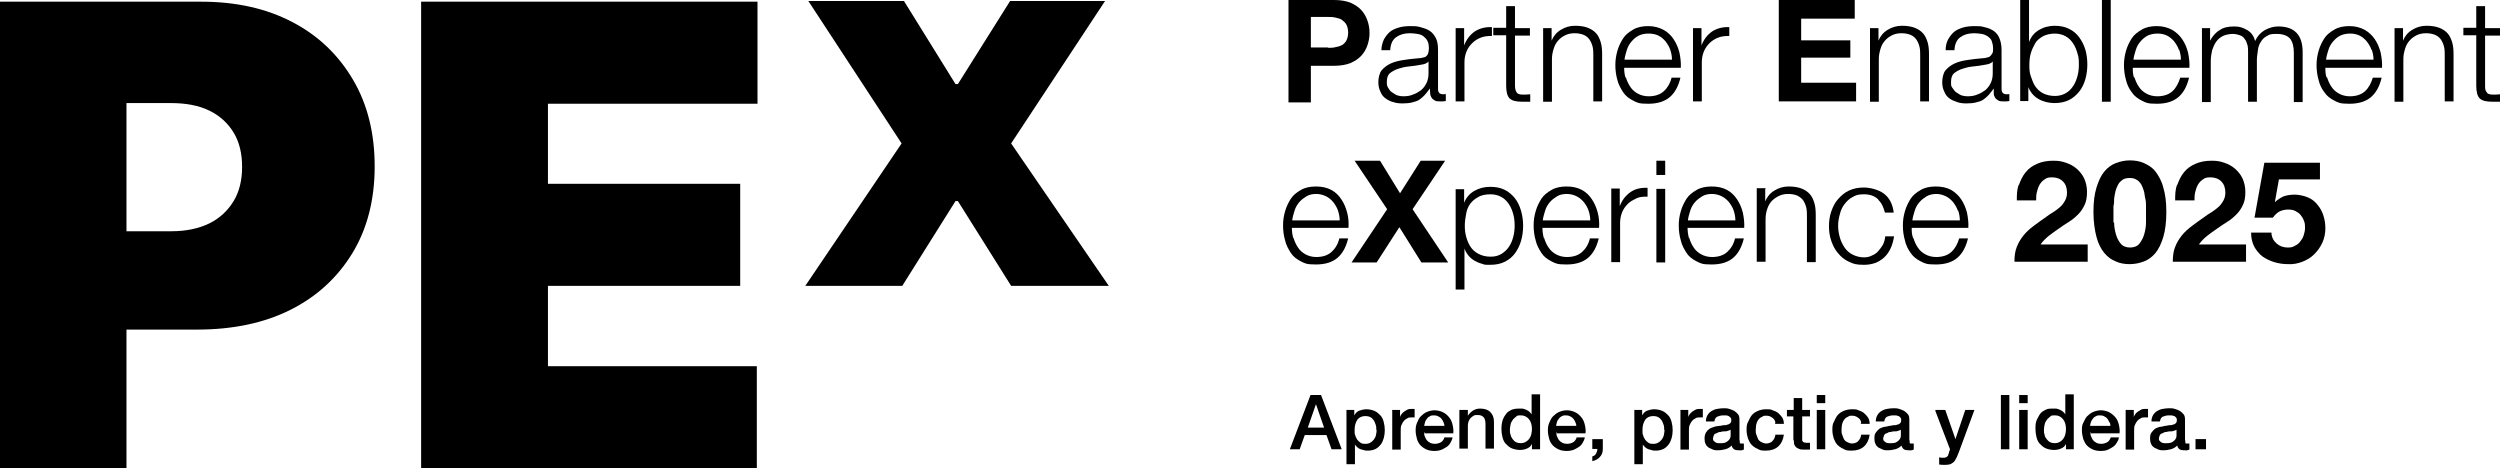 <?xml version="1.0" encoding="UTF-8"?>
<svg id="Capa_2" xmlns="http://www.w3.org/2000/svg" version="1.1" viewBox="0 0 737.3 138.1">
  <!-- Generator: Adobe Illustrator 29.5.1, SVG Export Plug-In . SVG Version: 2.1.0 Build 141)  -->
  <g id="Capa_1-2">
    <g>
      <g>
        <path d="M386.6,116.5h3l6.1,16h-3l-1.5-4.2h-6.4l-1.5,4.2h-2.9l6.1-16h0ZM385.6,126.1h4.9l-2.4-6.9h0l-2.4,6.9h-.1Z"/>
        <path d="M397,120.9h2.4v1.6h0c.4-.7.9-1.2,1.5-1.4s1.3-.4,2.1-.4,1.7.2,2.4.5,1.2.8,1.7,1.3.8,1.2,1,2,.3,1.5.3,2.4-.1,1.5-.3,2.3c-.2.7-.5,1.4-.9,1.9s-.9,1-1.5,1.3-1.4.5-2.2.5-.8,0-1.1-.1-.7-.2-1.1-.3c-.3-.1-.7-.3-1-.6-.3-.2-.5-.5-.7-.8h0v5.8h-2.5v-15.8h0v-.2ZM405.9,126.7c0-.5,0-1-.2-1.5s-.3-.9-.6-1.3c-.3-.4-.6-.7-1-.9-.4-.2-.9-.3-1.4-.3-1.1,0-1.9.4-2.4,1.1-.5.8-.8,1.7-.8,3s0,1.1.2,1.6c.1.5.4.9.6,1.3.3.4.6.6,1,.9s.9.3,1.4.3,1.1-.1,1.5-.4c.4-.2.7-.6,1-.9.3-.4.5-.8.6-1.3s.2-1,.2-1.5h-.1Z"/>
        <path d="M410.5,120.9h2.4v2.2h0c0-.3.2-.6.4-.9.2-.3.5-.6.8-.8s.6-.4,1-.6.8-.2,1.1-.2h1v2.5h-1c-.4,0-.8,0-1.2.3-.4.2-.7.4-1,.8-.3.3-.5.8-.7,1.2s-.2,1.1-.2,1.7v5.5h-2.5v-11.6h0Z"/>
        <path d="M420,127.4c0,.4,0,.9.2,1.3s.3.8.6,1.1c.2.3.6.6,1,.8s.9.3,1.4.3,1.4-.2,1.8-.5c.5-.3.8-.8,1-1.4h2.4c-.1.6-.4,1.2-.7,1.7-.3.5-.7.9-1.2,1.2s-1,.6-1.5.8c-.6.2-1.2.3-1.8.3-.9,0-1.7-.1-2.4-.4s-1.3-.7-1.8-1.2-.9-1.2-1.1-1.9c-.2-.8-.4-1.6-.4-2.5s.1-1.6.4-2.3.6-1.4,1.1-1.9,1.1-1,1.8-1.3,1.5-.5,2.3-.5,1.7.2,2.5.6,1.3.9,1.8,1.5.8,1.3,1,2.2c.2.8.3,1.7.2,2.5h-8.5v-.4ZM426,125.7c0-.4-.1-.8-.3-1.2s-.3-.7-.6-1c-.2-.3-.5-.5-.9-.7s-.7-.3-1.2-.3-.9,0-1.2.2c-.4.2-.7.4-.9.7s-.5.6-.6,1-.2.8-.3,1.2h6Z"/>
        <path d="M430.5,120.9h2.4v1.7h0c.4-.6.9-1.1,1.5-1.5s1.3-.6,2.1-.6c1.3,0,2.3.3,3,1s1.1,1.6,1.1,2.9v7.9h-2.5v-7.3c0-.9-.2-1.6-.6-2s-.9-.6-1.7-.6-.8,0-1.2.2c-.3.2-.6.4-.9.7s-.4.6-.6,1c-.1.4-.2.8-.2,1.2v6.8h-2.5v-11.6h0v.2Z"/>
        <path d="M454.2,132.5h-2.4v-1.6h0c-.3.7-.8,1.1-1.5,1.4-.7.3-1.4.4-2.1.4s-1.7-.2-2.4-.5-1.2-.8-1.7-1.3-.8-1.2-1-2-.3-1.6-.3-2.4.1-1.9.4-2.7.7-1.4,1.1-1.9,1-.8,1.6-1.1c.6-.2,1.2-.3,1.9-.3h1.1c.4,0,.7.2,1.1.3.3.2.7.3,1,.6s.5.5.7.8h0v-5.9h2.5v16h0v.2ZM445.3,126.8c0,.5,0,1,.2,1.4.1.5.3.9.6,1.3s.6.7,1,.9.9.3,1.4.3,1-.1,1.5-.4.8-.6,1-.9.5-.8.6-1.3.2-1,.2-1.5c0-1.3-.3-2.3-.9-3s-1.4-1.1-2.3-1.1-1.1,0-1.5.4-.8.6-1,1c-.3.4-.5.8-.6,1.3s-.2,1-.2,1.5h0Z"/>
        <path d="M459,127.4c0,.4,0,.9.2,1.3s.3.8.6,1.1c.2.3.6.6,1,.8s.9.3,1.4.3,1.4-.2,1.8-.5c.5-.3.8-.8,1-1.4h2.4c-.1.6-.4,1.2-.7,1.7-.3.5-.7.9-1.2,1.2s-1,.6-1.5.8c-.6.2-1.2.3-1.8.3-.9,0-1.7-.1-2.4-.4s-1.3-.7-1.8-1.2-.9-1.2-1.1-1.9c-.2-.8-.4-1.6-.4-2.5s.1-1.6.4-2.3.6-1.4,1.1-1.9,1.1-1,1.8-1.3,1.5-.5,2.3-.5,1.7.2,2.5.6,1.3.9,1.8,1.5.8,1.3,1,2.2c.2.8.3,1.7.2,2.5h-8.5v-.4ZM464.9,125.7c0-.4-.1-.8-.3-1.2s-.3-.7-.6-1c-.2-.3-.5-.5-.9-.7s-.7-.3-1.2-.3-.9,0-1.2.2c-.4.2-.7.4-.9.7s-.5.6-.6,1-.2.8-.3,1.2h6Z"/>
        <path d="M469.6,129.5h3.1v3c0,.9-.3,1.7-.9,2.3-.5.6-1.3,1-2.2,1.2v-1.4c.5-.1.9-.4,1.1-.8s.4-.9.4-1.4h-1.5v-3h0Z"/>
        <path d="M481.9,120.9h2.4v1.6h0c.4-.7.9-1.2,1.5-1.4s1.3-.4,2.1-.4,1.7.2,2.4.5,1.2.8,1.7,1.3.8,1.2,1,2,.3,1.5.3,2.4-.1,1.5-.3,2.3c-.2.7-.5,1.4-.9,1.9s-.9,1-1.5,1.3-1.4.5-2.2.5-.8,0-1.1-.1-.7-.2-1.1-.3c-.3-.1-.7-.3-1-.6-.3-.2-.5-.5-.7-.8h0v5.8h-2.5v-15.8h0v-.2ZM490.8,126.7c0-.5,0-1-.2-1.5s-.3-.9-.6-1.3c-.3-.4-.6-.7-1-.9-.4-.2-.9-.3-1.4-.3-1.1,0-1.9.4-2.4,1.1-.5.8-.8,1.7-.8,3s0,1.1.2,1.6c.1.5.4.9.6,1.3.3.4.6.6,1,.9s.9.3,1.4.3,1.1-.1,1.5-.4c.4-.2.7-.6,1-.9.3-.4.5-.8.6-1.3s.2-1,.2-1.5h-.1Z"/>
        <path d="M495.5,120.9h2.4v2.2h0c0-.3.2-.6.4-.9.2-.3.5-.6.8-.8s.6-.4,1-.6.8-.2,1.1-.2h1v2.5h-1c-.4,0-.8,0-1.2.3-.4.2-.7.4-1,.8-.3.3-.5.8-.7,1.2s-.2,1.1-.2,1.7v5.5h-2.5v-11.6h0Z"/>
        <path d="M513.1,129.9c0,.3,0,.5,0,.7s.2.2.5.2h.7v1.8s-.2,0-.3.1-.3,0-.4.1-.3,0-.5,0h-.4c-.5,0-1-.1-1.3-.3s-.6-.6-.7-1.1c-.5.5-1.1.9-1.9,1.1s-1.5.3-2.1.3-1,0-1.5-.2-.9-.4-1.3-.6c-.4-.3-.7-.6-.9-1.1-.2-.4-.3-.9-.3-1.5s.1-1.3.4-1.8.6-.8,1-1.1.9-.4,1.4-.6,1.1-.2,1.6-.3c.5,0,.9-.2,1.3-.2s.8,0,1.1-.2c.3,0,.6-.2.8-.4s.3-.5.3-.8,0-.6-.2-.8c-.2-.2-.4-.4-.6-.5s-.5-.2-.8-.2h-.8c-.7,0-1.3.2-1.8.4-.5.3-.7.8-.8,1.4h-2.5c0-.8.2-1.4.5-1.9s.7-.9,1.2-1.2c.5-.3,1-.5,1.6-.6s1.2-.2,1.9-.2,1.1,0,1.7.2,1,.3,1.5.6c.4.3.8.6,1.1,1s.4.9.4,1.6v5.9h0v.2ZM510.5,126.7c-.4.2-.9.4-1.4.5-.6,0-1.1,0-1.7.2-.3,0-.5,0-.8.2s-.5.2-.7.3c-.2,0-.4.3-.5.6s-.2.5-.2.8,0,.5.2.7.4.4.6.5.5.2.8.2h.8c.3,0,.6,0,.9-.1.3,0,.6-.2.9-.4s.5-.4.7-.7.3-.6.3-1v-1.9h.1Z"/>
        <path d="M523.6,124.8c0-.7-.4-1.3-.9-1.6-.5-.4-1.1-.6-1.8-.6s-.7,0-1,.2-.7.3-1,.6-.6.7-.8,1.3c-.2.5-.3,1.3-.3,2.1s0,.9.2,1.4c.2.5.3.9.5,1.3s.6.7,1,.9.9.4,1.4.4,1.4-.2,1.8-.7c.5-.5.8-1.1.9-1.9h2.5c-.2,1.5-.8,2.7-1.7,3.5s-2.1,1.2-3.6,1.2-1.7-.1-2.4-.5c-.7-.3-1.3-.7-1.8-1.2s-.8-1.2-1.1-1.9c-.2-.7-.4-1.5-.4-2.4s0-1.7.4-2.4.6-1.4,1.1-2,1.1-1,1.8-1.3,1.5-.5,2.5-.5,1.3,0,1.9.3c.6.2,1.1.4,1.6.8s.8.8,1.2,1.3c.3.5.5,1.1.5,1.9h-2.6v-.2Z"/>
        <path d="M527.1,120.9h1.9v-3.5h2.5v3.5h2.3v1.9h-2.3v6.9c0,.2,0,.4.2.5,0,.1.2.2.4.3.2,0,.4.1.7.1h1v2h-1.6c-.7,0-1.2,0-1.6-.2s-.7-.3-1-.6c-.2-.2-.4-.6-.5-.9,0-.4,0-.8-.2-1.3v-6.8h-1.9v-1.9h0Z"/>
        <path d="M535.8,116.5h2.5v2.4h-2.5v-2.4ZM535.8,120.9h2.5v11.6h-2.5v-11.6Z"/>
        <path d="M548.9,124.8c0-.7-.4-1.3-.9-1.6-.5-.4-1.1-.6-1.8-.6s-.7,0-1,.2-.7.3-1,.6-.6.7-.8,1.3c-.2.5-.3,1.3-.3,2.1s0,.9.2,1.4c.2.5.3.9.5,1.3s.6.7,1,.9.9.4,1.4.4,1.4-.2,1.8-.7c.5-.5.8-1.1.9-1.9h2.5c-.2,1.5-.8,2.7-1.7,3.5s-2.1,1.2-3.6,1.2-1.7-.1-2.4-.5c-.7-.3-1.3-.7-1.8-1.2s-.8-1.2-1.1-1.9c-.2-.7-.4-1.5-.4-2.4s0-1.7.4-2.4.6-1.4,1.1-2,1.1-1,1.8-1.3,1.5-.5,2.5-.5,1.3,0,1.9.3c.6.2,1.1.4,1.6.8s.8.8,1.2,1.3c.3.5.5,1.1.5,1.9h-2.6v-.2Z"/>
        <path d="M563.2,129.9c0,.3,0,.5,0,.7s.2.2.5.2h.7v1.8s-.2,0-.3.1-.3,0-.4.1-.3,0-.5,0h-.4c-.5,0-1-.1-1.3-.3s-.6-.6-.7-1.1c-.5.5-1.1.9-1.9,1.1s-1.5.3-2.1.3-1,0-1.5-.2-.9-.4-1.3-.6c-.4-.3-.7-.6-.9-1.1-.2-.4-.3-.9-.3-1.5s0-1.3.4-1.8.6-.8,1-1.1.9-.4,1.4-.6c.5,0,1.1-.2,1.6-.3.5,0,.9-.2,1.3-.2s.8,0,1.1-.2c.3,0,.6-.2.8-.4s.3-.5.3-.8,0-.6-.2-.8c-.2-.2-.3-.4-.6-.5-.2,0-.5-.2-.8-.2h-.8c-.7,0-1.3.2-1.8.4-.5.3-.7.8-.8,1.4h-2.5c0-.8.2-1.4.5-1.9s.7-.9,1.2-1.2c.5-.3,1-.5,1.6-.6s1.2-.2,1.9-.2,1.1,0,1.7.2,1,.3,1.5.6c.4.3.8.6,1.1,1s.4.9.4,1.6v5.9h0v.2ZM560.7,126.7c-.4.2-.9.4-1.4.5-.6,0-1.1,0-1.7.2-.3,0-.5,0-.8.2s-.5.2-.7.3c-.2,0-.3.3-.5.6,0,.2-.2.5-.2.8s0,.5.2.7.4.4.6.5c.2.1.5.2.8.2h.8c.3,0,.6,0,.9-.1.3,0,.6-.2.9-.4.3-.2.5-.4.7-.7s.3-.6.3-1v-1.9h.1Z"/>
        <path d="M570.9,120.9h2.8l3,8.6h0l2.9-8.6h2.7l-4.5,12.2c-.2.5-.4,1-.6,1.5-.2.5-.5.9-.7,1.3-.3.4-.7.7-1.1.9s-1,.3-1.7.3-1.2,0-1.8-.1v-2.1c.2,0,.4,0,.6.1h.6c.3,0,.5,0,.7-.1.2,0,.3-.2.5-.3s.2-.3.3-.5c0-.2.2-.4.2-.7l.3-.9-4.4-11.5h.2Z"/>
        <path d="M590.1,116.5h2.5v16h-2.5v-16Z"/>
        <path d="M595.5,116.5h2.5v2.4h-2.5v-2.4ZM595.5,120.9h2.5v11.6h-2.5v-11.6Z"/>
        <path d="M611.7,132.5h-2.4v-1.6h0c-.3.7-.8,1.1-1.5,1.4-.7.3-1.3.4-2.1.4s-1.7-.2-2.4-.5-1.2-.8-1.7-1.3-.8-1.2-1-2-.3-1.6-.3-2.4,0-1.9.4-2.7.7-1.4,1.1-1.9,1-.8,1.6-1.1,1.2-.3,1.8-.3h1.1c.4,0,.7.2,1.1.3.3.2.7.3,1,.6.3.2.5.5.7.8h0v-5.9h2.5v16h0v.2ZM602.8,126.8c0,.5,0,1,.2,1.4,0,.5.3.9.6,1.3s.6.7,1,.9.9.3,1.4.3,1-.1,1.5-.4c.4-.2.8-.6,1-.9s.5-.8.6-1.3.2-1,.2-1.5c0-1.3-.3-2.3-.9-3s-1.3-1.1-2.3-1.1-1.1,0-1.5.4-.8.6-1,1c-.3.4-.5.8-.6,1.3s-.2,1-.2,1.5h0Z"/>
        <path d="M616.5,127.4c0,.4,0,.9.2,1.3s.3.8.6,1.1c.2.3.6.6,1,.8s.8.3,1.4.3,1.3-.2,1.8-.5.8-.8,1-1.4h2.4c0,.6-.4,1.2-.7,1.7s-.7.9-1.2,1.2-1,.6-1.5.8-1.2.3-1.8.3c-.9,0-1.7-.1-2.4-.4s-1.3-.7-1.8-1.2-.8-1.2-1.1-1.9c-.2-.8-.4-1.6-.4-2.5s0-1.6.4-2.3.6-1.4,1.1-1.9,1.1-1,1.8-1.3,1.5-.5,2.3-.5,1.7.2,2.5.6c.7.4,1.3.9,1.8,1.5s.8,1.3,1,2.2c.2.8.3,1.7.2,2.5h-8.5v-.4ZM622.4,125.7c0-.4,0-.8-.3-1.2s-.3-.7-.6-1c-.2-.3-.5-.5-.9-.7-.3-.2-.7-.3-1.2-.3s-.8,0-1.2.2-.7.4-.9.7-.5.6-.6,1c-.2.4-.2.8-.3,1.2h6Z"/>
        <path d="M626.9,120.9h2.4v2.2h0c0-.3.2-.6.4-.9s.5-.6.8-.8.7-.4,1-.6c.4-.2.8-.2,1.1-.2h.9v2.5h-1c-.4,0-.8,0-1.2.3-.4.2-.7.4-1,.8-.3.3-.5.8-.7,1.2s-.2,1.1-.2,1.7v5.5h-2.5v-11.6h0Z"/>
        <path d="M644.5,129.9c0,.3,0,.5,0,.7s.2.2.5.2h.7v1.8s-.2,0-.3.1-.3,0-.4.1-.3,0-.5,0h-.4c-.5,0-1-.1-1.3-.3s-.6-.6-.7-1.1c-.5.5-1.1.9-1.9,1.1s-1.5.3-2.1.3-1,0-1.5-.2-.9-.4-1.3-.6c-.4-.3-.7-.6-.9-1.1-.2-.4-.3-.9-.3-1.5s0-1.3.4-1.8.6-.8,1-1.1.9-.4,1.4-.6c.5,0,1.1-.2,1.6-.3.5,0,.9-.2,1.3-.2s.8,0,1.1-.2c.3,0,.6-.2.8-.4s.3-.5.3-.8,0-.6-.2-.8c-.2-.2-.3-.4-.6-.5-.2,0-.5-.2-.8-.2h-.8c-.7,0-1.3.2-1.8.4-.5.3-.7.8-.8,1.4h-2.5c0-.8.2-1.4.5-1.9s.7-.9,1.2-1.2c.5-.3,1-.5,1.6-.6s1.2-.2,1.9-.2,1.1,0,1.7.2,1,.3,1.5.6c.4.3.8.6,1.1,1s.4.9.4,1.6v5.9h0v.2ZM642,126.7c-.4.2-.9.4-1.4.5-.6,0-1.1,0-1.7.2-.3,0-.5,0-.8.2s-.5.2-.7.3c-.2,0-.3.3-.5.6,0,.2-.2.5-.2.8s0,.5.2.7.4.4.6.5c.2.1.5.2.8.2h.8c.3,0,.6,0,.9-.1.3,0,.6-.2.9-.4.3-.2.5-.4.7-.7s.3-.6.3-1v-1.9h.1Z"/>
        <path d="M647.5,129.5h3.1v3h-3.1v-3Z"/>
      </g>
      <g>
        <path d="M393.5,0c1.9,0,3.5.3,4.8.8,1.3.6,2.4,1.3,3.2,2.2.8.9,1.4,1.9,1.8,3.1.4,1.2.6,2.3.6,3.6s-.2,2.4-.6,3.6-1,2.2-1.8,3.1c-.8.9-1.9,1.6-3.2,2.2-1.3.5-2.9.8-4.8.8h-6.9v10.8h-6.6V0h13.5ZM391.7,14.1c.8,0,1.5,0,2.2-.2.7-.1,1.3-.3,1.9-.6.5-.3,1-.8,1.3-1.4.3-.6.5-1.4.5-2.3s-.2-1.7-.5-2.3c-.3-.6-.8-1-1.3-1.4s-1.1-.5-1.9-.7-1.4-.2-2.2-.2h-5.1v9h5.1Z"/>
        <path d="M408.1,11.7c.5-.9,1.1-1.7,1.8-2.3s1.7-1,2.7-1.3,2.2-.4,3.4-.4,1.9,0,2.9.3c1,.3,1.8.5,2.6,1s1.4,1.2,1.9,2.1.7,2.1.7,3.6v11.5c0,1.1.5,1.6,1.5,1.6s.6,0,.8-.2v2.2c-.3,0-.6.1-.8.1h-.9c-.7,0-1.2,0-1.6-.3s-.7-.4-.9-.8-.4-.7-.4-1.2-.1-1-.1-1.5h0c-.5.7-1,1.3-1.5,1.9-.5.5-1,1-1.6,1.4s-1.3.6-2.1.8-1.7.3-2.8.3-2-.1-2.8-.4c-.9-.2-1.6-.6-2.3-1.1-.7-.5-1.2-1.2-1.5-2-.4-.8-.6-1.7-.6-2.8s.3-2.7,1-3.5,1.6-1.5,2.7-2,2.4-.8,3.7-1c1.4-.2,2.8-.4,4.2-.5.6,0,1-.1,1.5-.2s.8-.2,1-.4.5-.5.6-.9.2-.8.2-1.4c0-.9-.1-1.6-.4-2.2s-.7-1-1.2-1.4-1.1-.6-1.8-.7-1.4-.2-2.2-.2c-1.7,0-3,.4-4.1,1.2s-1.6,2.1-1.7,3.8h-2.6c0-1.3.4-2.4.8-3.3h0v.2ZM421.3,18.1c-.2.3-.5.5-1,.7s-.9.2-1.3.3c-1.1.2-2.3.4-3.5.5s-2.3.4-3.2.7-1.8.8-2.4,1.3-.9,1.4-.9,2.5.1,1.3.4,1.8.6,1,1.1,1.3,1,.7,1.5.9c.6.2,1.2.3,1.8.3,1,0,2-.1,2.9-.5.9-.3,1.7-.8,2.4-1.3.7-.6,1.2-1.3,1.6-2.1s.6-1.8.6-2.9v-3.4h0Z"/>
        <path d="M431.8,8.3v5.1h0c.7-1.8,1.7-3.1,3.1-4.1,1.4-.9,3.1-1.4,5.1-1.3v2.6c-1.2,0-2.3.1-3.3.5s-1.8.9-2.5,1.6c-.7.7-1.3,1.5-1.7,2.5-.4,1-.6,2-.6,3.2v11.5h-2.6V8.3h2.5Z"/>
        <path d="M451.2,8.3v2.2h-4.4v14.6c0,.9.1,1.5.4,2,.2.5.8.8,1.8.8s1.5,0,2.3-.1v2.2h-2.4c-1.8,0-3-.3-3.7-1s-1-2-1-3.8v-14.8h-3.8v-2.2h3.8V1.8h2.6v6.5h4.4Z"/>
        <path d="M457.6,8.3v3.7h0c.5-1.3,1.4-2.4,2.7-3.2s2.7-1.2,4.2-1.2,2.8.2,3.8.6,1.8.9,2.5,1.7c.6.7,1,1.6,1.3,2.6s.4,2.2.4,3.5v13.9h-2.6v-13.5c0-.9,0-1.8-.2-2.6s-.5-1.5-.9-2.1-1-1.1-1.7-1.4c-.7-.3-1.6-.5-2.7-.5s-2,.2-2.8.6-1.5.9-2.1,1.6c-.6.7-1,1.4-1.3,2.4s-.5,1.9-.5,3v12.6h-2.6V8.3h2.6,0Z"/>
        <path d="M479.5,22.8c.3,1,.7,1.9,1.3,2.8s1.3,1.5,2.2,2c.9.5,2,.8,3.2.8,1.9,0,3.4-.5,4.5-1.5s1.9-2.4,2.3-4h2.6c-.6,2.5-1.6,4.4-3.1,5.7-1.5,1.3-3.6,2-6.4,2s-3.2-.3-4.4-.9-2.3-1.4-3-2.5-1.4-2.3-1.7-3.6c-.4-1.4-.6-2.9-.6-4.4s.2-2.8.6-4.2,1-2.6,1.7-3.7,1.8-1.9,3-2.6c1.2-.7,2.7-1,4.4-1s3.2.4,4.5,1.1,2.2,1.6,3,2.8,1.3,2.4,1.7,3.9c.3,1.5.5,3,.4,4.5h-16.7c0,1,.1,1.9.4,3h0v-.2ZM492.6,14.7c-.3-.9-.8-1.7-1.4-2.5-.6-.7-1.3-1.3-2.1-1.7-.8-.4-1.8-.6-2.9-.6s-2.1.2-2.9.6c-.8.4-1.5,1-2.1,1.7s-1.1,1.5-1.4,2.5-.6,1.9-.7,2.9h14c0-1-.2-2-.5-2.9h0Z"/>
        <path d="M501.8,8.3v5.1h0c.7-1.8,1.7-3.1,3.1-4.1,1.4-.9,3.1-1.4,5.1-1.3v2.6c-1.2,0-2.3.1-3.3.5s-1.8.9-2.5,1.6c-.7.7-1.3,1.5-1.7,2.5-.4,1-.6,2-.6,3.2v11.5h-2.6V8.3h2.5Z"/>
        <path d="M547,0v5.5h-15.8v6.4h14.5v5.1h-14.5v7.4h16.2v5.5h-22.8V0h22.4,0Z"/>
        <path d="M554,8.3v3.7h0c.5-1.3,1.4-2.4,2.7-3.2s2.7-1.2,4.2-1.2,2.8.2,3.8.6c1,.4,1.8.9,2.5,1.7.6.7,1,1.6,1.3,2.6s.4,2.2.4,3.5v13.9h-2.6v-13.5c0-.9,0-1.8-.2-2.6s-.5-1.5-.9-2.1-1-1.1-1.7-1.4c-.7-.3-1.6-.5-2.7-.5s-2,.2-2.8.6-1.5.9-2.1,1.6c-.6.7-1,1.4-1.3,2.4s-.5,1.9-.5,3v12.6h-2.6V8.3h2.6-.1Z"/>
        <path d="M574.5,11.7c.5-.9,1.1-1.7,1.8-2.3s1.7-1,2.7-1.3,2.2-.4,3.4-.4,1.9,0,2.8.3c1,.2,1.8.5,2.6,1s1.4,1.2,1.8,2.1.7,2.1.7,3.6v11.5c0,1.1.5,1.6,1.5,1.6s.6,0,.8-.2v2.2c-.3,0-.6.1-.8.1h-.9c-.7,0-1.2,0-1.6-.3s-.7-.4-.9-.8c-.2-.3-.4-.7-.4-1.2v-1.5h0c-.5.7-1,1.3-1.5,1.9-.5.5-1,1-1.6,1.4s-1.3.6-2.1.8-1.7.3-2.8.3-2-.1-2.8-.4-1.7-.6-2.3-1.1c-.7-.5-1.2-1.2-1.5-2-.4-.8-.6-1.7-.6-2.8s.3-2.7,1-3.5,1.6-1.5,2.7-2,2.3-.8,3.7-1,2.8-.4,4.2-.5c.6,0,1-.1,1.5-.2s.8-.2,1-.4.5-.5.7-.9.2-.8.2-1.4c0-.9-.2-1.6-.4-2.2s-.7-1-1.2-1.4c-.5-.3-1.1-.6-1.8-.7s-1.4-.2-2.2-.2c-1.7,0-3,.4-4.1,1.2s-1.6,2.1-1.7,3.8h-2.6c0-1.3.3-2.4.8-3.3h0v.2ZM587.7,18.1c-.2.3-.5.5-1,.7s-.9.2-1.3.3c-1.1.2-2.3.4-3.5.5s-2.3.4-3.2.7-1.8.8-2.4,1.3-.9,1.4-.9,2.5,0,1.3.4,1.8.6,1,1.1,1.3,1,.7,1.5.9c.6.2,1.2.3,1.8.3,1,0,2-.1,2.9-.5.9-.3,1.7-.8,2.4-1.3.7-.6,1.2-1.3,1.6-2.1.4-.8.6-1.8.6-2.9v-3.4h0Z"/>
        <path d="M598.4,0v12.4h0c.3-.8.7-1.5,1.2-2.1s1.1-1.1,1.8-1.5,1.4-.7,2.2-.9c.8-.2,1.6-.3,2.3-.3,1.7,0,3.1.3,4.3.9,1.2.6,2.2,1.4,3,2.5s1.4,2.3,1.8,3.6.6,2.9.6,4.4-.2,3-.6,4.4c-.4,1.4-1,2.6-1.8,3.6s-1.8,1.9-3,2.5-2.7.9-4.3.9-3.3-.4-4.7-1.2c-1.4-.8-2.4-2-3-3.5h0v4.1h-2.4V0h2.6ZM612.7,15.8c-.3-1.1-.7-2.1-1.3-3s-1.3-1.6-2.2-2.1-2-.8-3.2-.8-2.6.3-3.5.8c-1,.6-1.8,1.2-2.3,2.1s-1,1.9-1.3,3-.4,2.2-.4,3.3,0,2.2.4,3.3.7,2.1,1.3,3,1.4,1.6,2.3,2.1c1,.5,2.2.8,3.5.8s2.3-.3,3.2-.8,1.6-1.2,2.2-2.1c.6-.9,1-1.9,1.3-3s.4-2.2.4-3.3,0-2.2-.4-3.3Z"/>
        <path d="M622.5,0v30h-2.6V0h2.6Z"/>
        <path d="M629.5,22.8c.3,1,.7,1.9,1.3,2.8s1.3,1.5,2.2,2,2,.8,3.2.8c1.9,0,3.4-.5,4.5-1.5s1.8-2.4,2.3-4h2.6c-.6,2.5-1.6,4.4-3.1,5.7-1.5,1.3-3.6,2-6.4,2s-3.2-.3-4.4-.9-2.3-1.4-3-2.5c-.8-1-1.4-2.3-1.7-3.6-.4-1.4-.6-2.9-.6-4.4s.2-2.8.6-4.2,1-2.6,1.7-3.7,1.8-1.9,3-2.6c1.2-.7,2.7-1,4.4-1s3.2.4,4.5,1.1c1.2.7,2.2,1.6,3,2.8s1.3,2.4,1.7,3.9c.3,1.5.5,3,.4,4.5h-16.7c0,1,0,1.9.4,3h0v-.2ZM642.6,14.7c-.3-.9-.8-1.7-1.4-2.5-.6-.7-1.3-1.3-2.1-1.7s-1.8-.6-2.8-.6-2.1.2-2.9.6c-.8.4-1.5,1-2.1,1.7s-1.1,1.5-1.4,2.5-.6,1.9-.7,2.9h14c0-1-.2-2-.5-2.9h0Z"/>
        <path d="M651.8,8.3v3.7h0c.7-1.3,1.6-2.4,2.8-3.1,1.1-.8,2.6-1.1,4.3-1.1s2.7.4,3.9,1.1,1.9,1.8,2.3,3.2c.6-1.4,1.6-2.5,2.8-3.2,1.3-.7,2.6-1.1,4-1.1,4.8,0,7.2,2.5,7.2,7.6v14.7h-2.6v-14.6c0-1.8-.4-3.2-1.1-4.1-.8-.9-2.1-1.4-4-1.4s-2.1.2-2.8.6c-.8.4-1.4,1-1.8,1.7-.5.7-.8,1.6-.9,2.5s-.3,1.9-.3,2.9v12.3h-2.6v-14.7c0-.7,0-1.4-.2-2.1s-.4-1.2-.8-1.7c-.3-.5-.8-.9-1.4-1.1s-1.3-.4-2.1-.4-2.1.2-2.9.6c-.8.4-1.5,1-2,1.7s-.9,1.6-1.2,2.5c-.2,1-.4,2-.4,3.2v12.1h-2.6V8.3h2.4-.1Z"/>
        <path d="M686.3,22.8c.3,1,.7,1.9,1.3,2.8s1.3,1.5,2.2,2,2,.8,3.2.8c1.9,0,3.4-.5,4.5-1.5s1.8-2.4,2.3-4h2.6c-.6,2.5-1.6,4.4-3.1,5.7-1.5,1.3-3.6,2-6.4,2s-3.2-.3-4.4-.9-2.3-1.4-3-2.5c-.8-1-1.4-2.3-1.7-3.6-.4-1.4-.6-2.9-.6-4.4s.2-2.8.6-4.2,1-2.6,1.7-3.7,1.8-1.9,3-2.6c1.2-.7,2.7-1,4.4-1s3.2.4,4.5,1.1c1.2.7,2.2,1.6,3,2.8s1.3,2.4,1.7,3.9c.3,1.5.5,3,.4,4.5h-16.7c0,1,0,1.9.4,3h0v-.2ZM699.4,14.7c-.3-.9-.8-1.7-1.4-2.5-.6-.7-1.3-1.3-2.1-1.7s-1.8-.6-2.8-.6-2.1.2-2.9.6c-.8.4-1.5,1-2.1,1.7s-1.1,1.5-1.4,2.5-.6,1.9-.7,2.9h14c0-1-.2-2-.5-2.9h0Z"/>
        <path d="M708.7,8.3v3.7h0c.5-1.3,1.4-2.4,2.7-3.2s2.7-1.2,4.2-1.2,2.8.2,3.8.6c1,.4,1.8.9,2.5,1.7.6.7,1,1.6,1.3,2.6s.4,2.2.4,3.5v13.9h-2.6v-13.5c0-.9,0-1.8-.2-2.6s-.5-1.5-.9-2.1-1-1.1-1.7-1.4c-.7-.3-1.6-.5-2.7-.5s-2,.2-2.8.6-1.5.9-2.1,1.6c-.6.7-1,1.4-1.3,2.4s-.5,1.9-.5,3v12.6h-2.6V8.3h2.6-.1Z"/>
        <path d="M737.3,8.3v2.2h-4.4v14.6c0,.9,0,1.5.4,2,.2.5.8.8,1.8.8s1.5,0,2.3-.1v2.2h-2.4c-1.8,0-3-.3-3.7-1s-1-2-1-3.8v-14.8h-3.8v-2.2h3.8V1.8h2.6v6.5h4.4Z"/>
        <path d="M381.5,70.2c.3,1,.7,1.9,1.3,2.8s1.3,1.5,2.2,2c.9.5,2,.8,3.2.8,1.9,0,3.4-.5,4.5-1.5s1.9-2.3,2.3-4h2.6c-.6,2.5-1.6,4.4-3.1,5.7-1.5,1.3-3.6,2-6.4,2s-3.2-.3-4.4-.9-2.3-1.4-3-2.5-1.4-2.3-1.7-3.7c-.4-1.4-.6-2.8-.6-4.4s.2-2.8.6-4.2,1-2.6,1.7-3.7,1.8-1.9,3-2.6c1.2-.7,2.7-1,4.4-1s3.2.3,4.5,1,2.2,1.6,3,2.8,1.3,2.4,1.7,3.9c.4,1.5.5,3,.4,4.5h-16.7c0,.9.1,1.9.4,3h.1ZM394.6,62.1c-.3-.9-.8-1.7-1.4-2.5-.6-.7-1.3-1.3-2.1-1.7-.8-.4-1.8-.7-2.9-.7s-2.1.2-2.9.7-1.5,1-2.1,1.7-1.1,1.5-1.4,2.5-.6,1.9-.7,2.9h14c0-1-.2-2-.5-2.9h0Z"/>
        <path d="M399.4,47.4h7.6l5.9,9.6,6.1-9.6h7.2l-9.6,14.3,10.5,15.7h-7.9l-6.5-10.4-6.7,10.4h-7.4l10.5-15.7-9.6-14.3h-.1Z"/>
        <path d="M431.8,55.7v4.1h0c.6-1.5,1.6-2.7,3-3.5s3-1.2,4.7-1.2,3.1.3,4.3.9,2.2,1.5,3,2.5,1.4,2.3,1.8,3.7.6,2.9.6,4.4-.2,3-.6,4.4-1,2.6-1.8,3.7-1.8,1.9-3,2.5-2.6.9-4.3.9-1.6,0-2.4-.3c-.8-.2-1.5-.5-2.2-.9s-1.3-.9-1.8-1.5-.9-1.3-1.2-2.1h0v12.1h-2.6v-29.6h2.5ZM446.3,63.2c-.3-1.1-.7-2.1-1.3-3s-1.3-1.6-2.2-2.1-2-.8-3.2-.8-2.7.2-3.6.8c-1,.5-1.8,1.2-2.4,2s-1,1.8-1.2,2.9-.4,2.3-.4,3.5.1,2.2.4,3.3c.3,1.1.7,2.1,1.3,3,.6.9,1.4,1.6,2.4,2.1s2.1.8,3.5.8,2.3-.3,3.2-.8c.9-.6,1.6-1.2,2.2-2.1s1-1.8,1.3-3c.3-1.1.4-2.2.4-3.3s-.1-2.2-.4-3.3h0Z"/>
        <path d="M455.4,70.2c.3,1,.7,1.9,1.3,2.8s1.3,1.5,2.2,2c.9.5,2,.8,3.2.8,1.9,0,3.4-.5,4.5-1.5s1.9-2.3,2.3-4h2.6c-.6,2.5-1.6,4.4-3.1,5.7-1.5,1.3-3.6,2-6.4,2s-3.2-.3-4.4-.9-2.3-1.4-3-2.5-1.4-2.3-1.7-3.7c-.4-1.4-.6-2.8-.6-4.4s.2-2.8.6-4.2,1-2.6,1.7-3.7,1.8-1.9,3-2.6c1.2-.7,2.7-1,4.4-1s3.2.3,4.5,1,2.2,1.6,3,2.8,1.3,2.4,1.7,3.9c.4,1.5.5,3,.4,4.5h-16.7c0,.9.1,1.9.4,3h.1ZM468.5,62.1c-.3-.9-.8-1.7-1.4-2.5-.6-.7-1.3-1.3-2.1-1.7-.8-.4-1.8-.7-2.9-.7s-2.1.2-2.9.7-1.5,1-2.1,1.7-1.1,1.5-1.4,2.5-.6,1.9-.7,2.9h14c0-1-.2-2-.5-2.9h0Z"/>
        <path d="M477.7,55.7v5.1h0c.7-1.8,1.7-3.1,3.1-4.1s3.1-1.4,5.1-1.3v2.6c-1.2,0-2.3,0-3.3.5s-1.8.9-2.5,1.6c-.7.7-1.3,1.5-1.7,2.5-.4,1-.6,2-.6,3.2v11.5h-2.6v-21.7h2.5Z"/>
        <path d="M491.1,47.4v4.2h-2.6v-4.2h2.6ZM491.1,55.7v21.7h-2.6v-21.7h2.6Z"/>
        <path d="M498.2,70.2c.3,1,.7,1.9,1.3,2.8s1.3,1.5,2.2,2c.9.5,2,.8,3.2.8,1.9,0,3.4-.5,4.5-1.5s1.9-2.3,2.3-4h2.6c-.6,2.5-1.6,4.4-3.1,5.7-1.5,1.3-3.6,2-6.4,2s-3.2-.3-4.4-.9-2.3-1.4-3-2.5-1.4-2.3-1.7-3.7c-.4-1.4-.6-2.8-.6-4.4s.2-2.8.6-4.2,1-2.6,1.7-3.7,1.8-1.9,3-2.6c1.2-.7,2.7-1,4.4-1s3.2.3,4.5,1,2.2,1.6,3,2.8,1.3,2.4,1.7,3.9c.3,1.5.5,3,.4,4.5h-16.7c0,.9.1,1.9.4,3h.1ZM511.3,62.1c-.3-.9-.8-1.7-1.4-2.5-.6-.7-1.3-1.3-2.1-1.7-.8-.4-1.8-.7-2.9-.7s-2.1.2-2.9.7-1.5,1-2.1,1.7-1.1,1.5-1.4,2.5-.6,1.9-.7,2.9h14c0-1-.2-2-.5-2.9h0Z"/>
        <path d="M520.6,55.7v3.7h0c.5-1.3,1.4-2.4,2.7-3.2s2.7-1.2,4.2-1.2,2.8.2,3.8.6c1,.4,1.8.9,2.5,1.7.6.7,1,1.6,1.3,2.6s.4,2.2.4,3.5v13.9h-2.6v-13.5c0-.9,0-1.8-.2-2.6s-.5-1.5-.9-2.1-1-1-1.7-1.4c-.7-.3-1.6-.5-2.7-.5s-2,.2-2.8.6-1.5.9-2.1,1.5c-.6.7-1,1.4-1.3,2.3s-.5,1.9-.5,3v12.6h-2.6v-21.7h2.6v.2Z"/>
        <path d="M553.8,58.7c-1-.9-2.3-1.4-4.1-1.4s-2.4.3-3.3.8c-1,.5-1.7,1.2-2.4,2.1s-1.1,1.8-1.4,3c-.3,1.1-.5,2.2-.5,3.4s.2,2.3.5,3.4.8,2.1,1.4,3,1.4,1.6,2.4,2.1,2.1.8,3.3.8,1.6-.2,2.3-.5,1.4-.7,1.9-1.3,1-1.2,1.4-1.9c.4-.8.6-1.6.7-2.5h2.6c-.4,2.6-1.3,4.7-2.9,6.2s-3.6,2.2-6,2.2-3.1-.3-4.4-.9c-1.3-.6-2.3-1.4-3.2-2.5-.9-1-1.5-2.2-2-3.6s-.7-2.9-.7-4.4.2-3,.7-4.4,1.1-2.6,2-3.6,1.9-1.9,3.2-2.5,2.7-.9,4.4-.9,4.3.6,5.9,1.8c1.6,1.2,2.6,3.1,2.9,5.6h-2.6c-.4-1.6-1-2.9-2-3.8h0v-.2Z"/>
        <path d="M564.3,70.2c.3,1,.7,1.9,1.3,2.8s1.3,1.5,2.2,2,2,.8,3.2.8c1.9,0,3.4-.5,4.5-1.5s1.8-2.3,2.3-4h2.6c-.6,2.5-1.6,4.4-3.1,5.7-1.5,1.3-3.6,2-6.4,2s-3.2-.3-4.4-.9-2.3-1.4-3-2.5c-.8-1.1-1.4-2.3-1.7-3.7-.4-1.4-.6-2.8-.6-4.4s.2-2.8.6-4.2,1-2.6,1.7-3.7,1.8-1.9,3-2.6c1.2-.7,2.7-1,4.4-1s3.2.3,4.5,1c1.2.7,2.2,1.6,3,2.8s1.3,2.4,1.7,3.9c.3,1.5.5,3,.4,4.5h-16.7c0,.9,0,1.9.4,3h0ZM577.4,62.1c-.3-.9-.8-1.7-1.4-2.5-.6-.7-1.3-1.3-2.1-1.7s-1.8-.7-2.8-.7-2.1.2-2.9.7-1.5,1-2.1,1.7-1.1,1.5-1.4,2.5-.6,1.9-.7,2.9h14c0-1-.2-2-.5-2.9h0Z"/>
        <path d="M595.4,54.6c.5-1.4,1.1-2.7,2-3.8s2-1.9,3.4-2.5,2.9-.9,4.7-.9,2.6.2,3.8.6c1.2.4,2.3,1,3.2,1.8s1.7,1.8,2.2,2.9c.5,1.2.8,2.4.8,3.9s-.2,2.8-.7,3.8c-.5,1.1-1.1,2-1.9,2.8-.8.8-1.7,1.6-2.7,2.2s-2,1.3-3,2-2,1.4-2.9,2.1c-1,.8-1.8,1.6-2.5,2.6h13.9v5.1h-21.6c0-1.7.2-3.2.7-4.4.5-1.3,1.2-2.4,2-3.4s1.8-1.9,3-2.8,2.3-1.7,3.6-2.6c.6-.5,1.3-.9,2.1-1.4s1.4-1,2-1.5,1.1-1.2,1.5-1.9.6-1.5.6-2.4c0-1.4-.4-2.5-1.2-3.3s-1.9-1.2-3.2-1.2-1.6.2-2.2.6c-.6.4-1.1.9-1.5,1.6-.4.7-.6,1.4-.8,2.2s-.2,1.6-.2,2.4h-5.7c0-1.7,0-3.2.6-4.7h0v.2Z"/>
        <path d="M618.3,55.3c.6-1.9,1.3-3.5,2.3-4.7s2.1-2,3.4-2.5c1.3-.5,2.7-.8,4.1-.8s2.9.2,4.2.8,2.5,1.3,3.4,2.5,1.8,2.7,2.3,4.7c.6,2,.9,4.3.9,7.2s-.3,5.4-.9,7.4c-.6,2-1.4,3.6-2.3,4.7-1,1.2-2.1,2-3.4,2.5-1.3.5-2.7.8-4.2.8s-2.8-.2-4.1-.8c-1.3-.5-2.4-1.3-3.4-2.5s-1.8-2.8-2.3-4.7-.9-4.4-.9-7.4.3-5.2.9-7.2ZM623.5,65.6c0,1.2.2,2.3.5,3.4s.8,2.1,1.4,2.8c.6.8,1.6,1.2,2.8,1.2s2.2-.4,2.8-1.2,1.1-1.7,1.4-2.8.5-2.2.5-3.4v-4.8c0-.7,0-1.5-.2-2.2s-.2-1.5-.4-2.2-.5-1.4-.8-2c-.4-.6-.8-1.1-1.4-1.4-.6-.4-1.2-.5-2.1-.5s-1.5.2-2,.5c-.5.4-1,.8-1.3,1.4-.3.6-.6,1.2-.8,2s-.3,1.5-.4,2.2c0,.8,0,1.5-.2,2.2v4.8h.2Z"/>
        <path d="M642.1,54.6c.5-1.4,1.1-2.7,2-3.8s2-1.9,3.4-2.5,2.9-.9,4.7-.9,2.6.2,3.8.6c1.2.4,2.3,1,3.2,1.8s1.7,1.8,2.2,2.9c.5,1.2.8,2.4.8,3.9s-.2,2.8-.7,3.8c-.5,1.1-1.1,2-1.9,2.8-.8.8-1.7,1.6-2.7,2.2s-2,1.3-3,2-2,1.4-2.9,2.1c-1,.8-1.8,1.6-2.5,2.6h13.9v5.1h-21.6c0-1.7.2-3.2.7-4.4.5-1.3,1.2-2.4,2-3.4s1.8-1.9,3-2.8,2.3-1.7,3.6-2.6c.6-.5,1.3-.9,2.1-1.4s1.4-1,2-1.5,1.1-1.2,1.5-1.9.6-1.5.6-2.4c0-1.4-.4-2.5-1.2-3.3s-1.9-1.2-3.2-1.2-1.6.2-2.2.6c-.6.4-1.1.9-1.5,1.6-.4.7-.6,1.4-.8,2.2s-.2,1.6-.2,2.4h-5.7c0-1.7,0-3.2.6-4.7h0v.2Z"/>
        <path d="M672.1,52.9l-1.2,6.7h0c.8-.7,1.7-1.3,2.6-1.7.9-.3,2-.5,3.2-.5s2.7.3,3.9.8,2.1,1.2,2.8,2.1c.8.9,1.4,2,1.8,3.2.4,1.2.6,2.5.6,3.9s-.3,2.9-.9,4.2-1.4,2.4-2.4,3.4-2.2,1.7-3.5,2.2-2.7.8-4.2.7c-1.4,0-2.8-.2-4.1-.6s-2.5-1-3.5-1.7c-1-.8-1.8-1.8-2.4-2.9-.6-1.2-.9-2.5-.9-4.1h6c0,1.3.6,2.4,1.5,3.2.9.8,2,1.2,3.3,1.2s1.5-.2,2.1-.5,1.2-.7,1.6-1.3c.4-.5.8-1.1,1-1.8s.4-1.4.4-2.1,0-1.5-.3-2.1c-.2-.7-.6-1.3-1-1.8s-1-.9-1.6-1.2-1.3-.4-2.1-.4-1.9.2-2.6.6-1.3,1-1.9,1.8h-5.4l2.9-16.2h16.4v4.9h-12.1,0Z"/>
      </g>
      <path d="M266.6.3l15.2,24.5h.7L297.9.3h28l-27.7,42,28.8,42h-28.8l-15.7-25h-.7l-15.7,25h-28.6l28.4-42L238.4.3h28.2Z"/>
      <g>
        <path d="M0,138.1V.5h59.4c10.2,0,19.2,2,26.8,6,7.7,4,13.6,9.7,17.9,17s6.4,15.8,6.4,25.6-2.2,18.4-6.6,25.6-10.5,12.8-18.3,16.7-17,5.8-27.5,5.8H22.6v-29h27.9c4.4,0,8.1-.8,11.2-2.3s5.5-3.8,7.2-6.6,2.5-6.2,2.5-10.1-.8-7.3-2.5-10.1-4.1-5-7.2-6.5c-3.1-1.5-6.9-2.2-11.2-2.2h-13.2v107.8H0Z"/>
        <path d="M124.2,138.1V.5h99.2v30.1h-61.8v23.6h56.7v30.1h-56.7v23.7h61.6v30.1h-99Z"/>
      </g>
    </g>
  </g>
</svg>